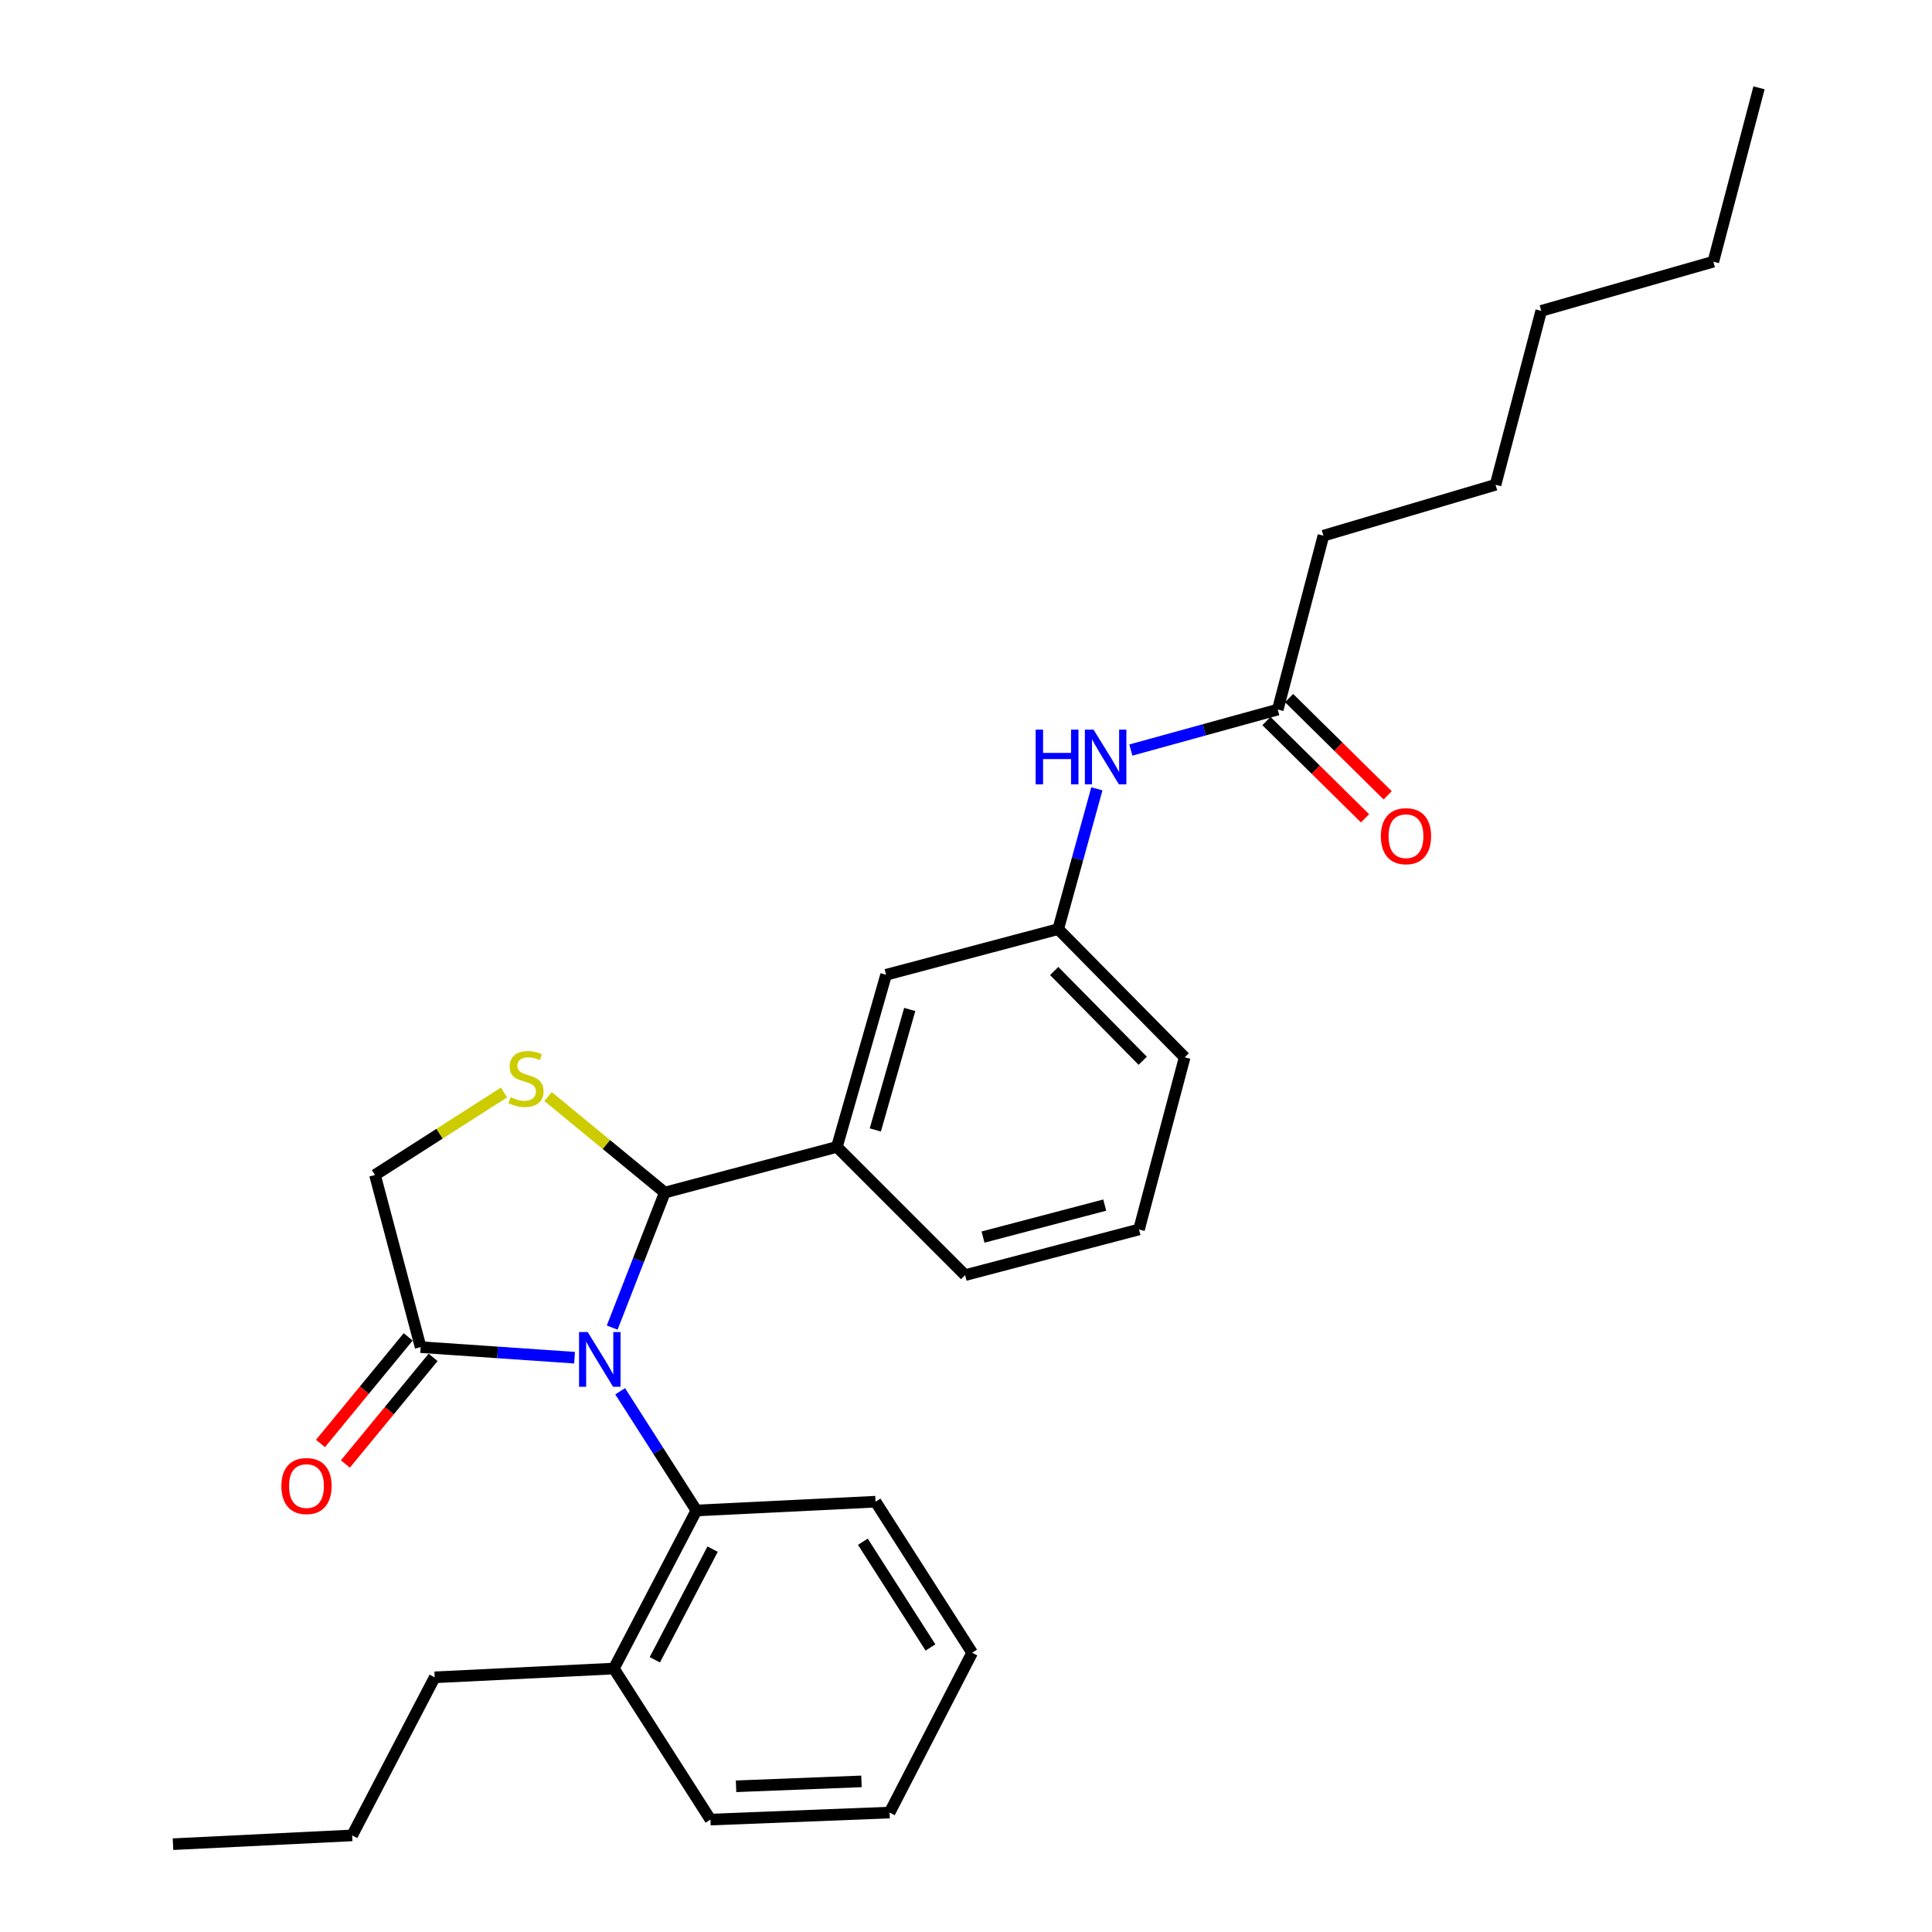 <?xml version='1.0' encoding='iso-8859-1'?>
<svg version='1.1' baseProfile='full'
              xmlns='http://www.w3.org/2000/svg'
                      xmlns:rdkit='http://www.rdkit.org/xml'
                      xmlns:xlink='http://www.w3.org/1999/xlink'
                  xml:space='preserve'
width='1000px' height='1000px' viewBox='0 0 1000 1000'>
<!-- END OF HEADER -->
<rect style='opacity:1.0;fill:#FFFFFF;stroke:none' width='1000' height='1000' x='0' y='0'> </rect>
<path class='bond-0' d='M 585.324,388.225 L 623.346,377.749' style='fill:none;fill-rule:evenodd;stroke:#0000FF;stroke-width:6px;stroke-linecap:butt;stroke-linejoin:miter;stroke-opacity:1' />
<path class='bond-0' d='M 623.346,377.749 L 661.368,367.272' style='fill:none;fill-rule:evenodd;stroke:#000000;stroke-width:6px;stroke-linecap:butt;stroke-linejoin:miter;stroke-opacity:1' />
<path class='bond-1' d='M 567.735,408.291 L 557.73,444.599' style='fill:none;fill-rule:evenodd;stroke:#0000FF;stroke-width:6px;stroke-linecap:butt;stroke-linejoin:miter;stroke-opacity:1' />
<path class='bond-1' d='M 557.73,444.599 L 547.725,480.906' style='fill:none;fill-rule:evenodd;stroke:#000000;stroke-width:6px;stroke-linecap:butt;stroke-linejoin:miter;stroke-opacity:1' />
<path class='bond-2' d='M 684.999,277.269 L 774.093,250.911' style='fill:none;fill-rule:evenodd;stroke:#000000;stroke-width:6px;stroke-linecap:butt;stroke-linejoin:miter;stroke-opacity:1' />
<path class='bond-3' d='M 684.999,277.269 L 661.368,367.272' style='fill:none;fill-rule:evenodd;stroke:#000000;stroke-width:6px;stroke-linecap:butt;stroke-linejoin:miter;stroke-opacity:1' />
<path class='bond-4' d='M 655.505,373.217 L 681.021,398.384' style='fill:none;fill-rule:evenodd;stroke:#000000;stroke-width:6px;stroke-linecap:butt;stroke-linejoin:miter;stroke-opacity:1' />
<path class='bond-4' d='M 681.021,398.384 L 706.538,423.552' style='fill:none;fill-rule:evenodd;stroke:#FF0000;stroke-width:6px;stroke-linecap:butt;stroke-linejoin:miter;stroke-opacity:1' />
<path class='bond-4' d='M 667.232,361.327 L 692.748,386.495' style='fill:none;fill-rule:evenodd;stroke:#000000;stroke-width:6px;stroke-linecap:butt;stroke-linejoin:miter;stroke-opacity:1' />
<path class='bond-4' d='M 692.748,386.495 L 718.265,411.662' style='fill:none;fill-rule:evenodd;stroke:#FF0000;stroke-width:6px;stroke-linecap:butt;stroke-linejoin:miter;stroke-opacity:1' />
<path class='bond-5' d='M 774.093,250.911 L 797.733,160.907' style='fill:none;fill-rule:evenodd;stroke:#000000;stroke-width:6px;stroke-linecap:butt;stroke-linejoin:miter;stroke-opacity:1' />
<path class='bond-6' d='M 260.868,565.472 L 227.481,586.825' style='fill:none;fill-rule:evenodd;stroke:#CCCC00;stroke-width:6px;stroke-linecap:butt;stroke-linejoin:miter;stroke-opacity:1' />
<path class='bond-6' d='M 227.481,586.825 L 194.094,608.179' style='fill:none;fill-rule:evenodd;stroke:#000000;stroke-width:6px;stroke-linecap:butt;stroke-linejoin:miter;stroke-opacity:1' />
<path class='bond-7' d='M 283.673,567.565 L 313.88,592.418' style='fill:none;fill-rule:evenodd;stroke:#CCCC00;stroke-width:6px;stroke-linecap:butt;stroke-linejoin:miter;stroke-opacity:1' />
<path class='bond-7' d='M 313.88,592.418 L 344.087,617.271' style='fill:none;fill-rule:evenodd;stroke:#000000;stroke-width:6px;stroke-linecap:butt;stroke-linejoin:miter;stroke-opacity:1' />
<path class='bond-8' d='M 194.094,608.179 L 217.724,697.273' style='fill:none;fill-rule:evenodd;stroke:#000000;stroke-width:6px;stroke-linecap:butt;stroke-linejoin:miter;stroke-opacity:1' />
<path class='bond-9' d='M 217.724,697.273 L 257.558,700.007' style='fill:none;fill-rule:evenodd;stroke:#000000;stroke-width:6px;stroke-linecap:butt;stroke-linejoin:miter;stroke-opacity:1' />
<path class='bond-9' d='M 257.558,700.007 L 297.392,702.741' style='fill:none;fill-rule:evenodd;stroke:#0000FF;stroke-width:6px;stroke-linecap:butt;stroke-linejoin:miter;stroke-opacity:1' />
<path class='bond-10' d='M 211.276,691.968 L 188.578,719.555' style='fill:none;fill-rule:evenodd;stroke:#000000;stroke-width:6px;stroke-linecap:butt;stroke-linejoin:miter;stroke-opacity:1' />
<path class='bond-10' d='M 188.578,719.555 L 165.881,747.142' style='fill:none;fill-rule:evenodd;stroke:#FF0000;stroke-width:6px;stroke-linecap:butt;stroke-linejoin:miter;stroke-opacity:1' />
<path class='bond-10' d='M 224.172,702.578 L 201.475,730.165' style='fill:none;fill-rule:evenodd;stroke:#000000;stroke-width:6px;stroke-linecap:butt;stroke-linejoin:miter;stroke-opacity:1' />
<path class='bond-10' d='M 201.475,730.165 L 178.777,757.752' style='fill:none;fill-rule:evenodd;stroke:#FF0000;stroke-width:6px;stroke-linecap:butt;stroke-linejoin:miter;stroke-opacity:1' />
<path class='bond-11' d='M 316.872,687.161 L 330.479,652.216' style='fill:none;fill-rule:evenodd;stroke:#0000FF;stroke-width:6px;stroke-linecap:butt;stroke-linejoin:miter;stroke-opacity:1' />
<path class='bond-11' d='M 330.479,652.216 L 344.087,617.271' style='fill:none;fill-rule:evenodd;stroke:#000000;stroke-width:6px;stroke-linecap:butt;stroke-linejoin:miter;stroke-opacity:1' />
<path class='bond-12' d='M 320.994,720.118 L 340.724,750.97' style='fill:none;fill-rule:evenodd;stroke:#0000FF;stroke-width:6px;stroke-linecap:butt;stroke-linejoin:miter;stroke-opacity:1' />
<path class='bond-12' d='M 340.724,750.97 L 360.453,781.821' style='fill:none;fill-rule:evenodd;stroke:#000000;stroke-width:6px;stroke-linecap:butt;stroke-linejoin:miter;stroke-opacity:1' />
<path class='bond-13' d='M 344.087,617.271 L 433.182,593.64' style='fill:none;fill-rule:evenodd;stroke:#000000;stroke-width:6px;stroke-linecap:butt;stroke-linejoin:miter;stroke-opacity:1' />
<path class='bond-14' d='M 547.725,480.906 L 613.179,547.27' style='fill:none;fill-rule:evenodd;stroke:#000000;stroke-width:6px;stroke-linecap:butt;stroke-linejoin:miter;stroke-opacity:1' />
<path class='bond-14' d='M 545.653,502.588 L 591.471,549.043' style='fill:none;fill-rule:evenodd;stroke:#000000;stroke-width:6px;stroke-linecap:butt;stroke-linejoin:miter;stroke-opacity:1' />
<path class='bond-15' d='M 547.725,480.906 L 458.64,504.546' style='fill:none;fill-rule:evenodd;stroke:#000000;stroke-width:6px;stroke-linecap:butt;stroke-linejoin:miter;stroke-opacity:1' />
<path class='bond-16' d='M 613.179,547.27 L 589.549,636.365' style='fill:none;fill-rule:evenodd;stroke:#000000;stroke-width:6px;stroke-linecap:butt;stroke-linejoin:miter;stroke-opacity:1' />
<path class='bond-17' d='M 367.727,941.816 L 460.458,938.179' style='fill:none;fill-rule:evenodd;stroke:#000000;stroke-width:6px;stroke-linecap:butt;stroke-linejoin:miter;stroke-opacity:1' />
<path class='bond-17' d='M 380.982,924.584 L 445.894,922.038' style='fill:none;fill-rule:evenodd;stroke:#000000;stroke-width:6px;stroke-linecap:butt;stroke-linejoin:miter;stroke-opacity:1' />
<path class='bond-18' d='M 367.727,941.816 L 317.729,863.642' style='fill:none;fill-rule:evenodd;stroke:#000000;stroke-width:6px;stroke-linecap:butt;stroke-linejoin:miter;stroke-opacity:1' />
<path class='bond-19' d='M 460.458,938.179 L 503.182,855.459' style='fill:none;fill-rule:evenodd;stroke:#000000;stroke-width:6px;stroke-linecap:butt;stroke-linejoin:miter;stroke-opacity:1' />
<path class='bond-20' d='M 503.182,855.459 L 453.184,777.275' style='fill:none;fill-rule:evenodd;stroke:#000000;stroke-width:6px;stroke-linecap:butt;stroke-linejoin:miter;stroke-opacity:1' />
<path class='bond-20' d='M 481.613,852.728 L 446.615,798' style='fill:none;fill-rule:evenodd;stroke:#000000;stroke-width:6px;stroke-linecap:butt;stroke-linejoin:miter;stroke-opacity:1' />
<path class='bond-21' d='M 453.184,777.275 L 360.453,781.821' style='fill:none;fill-rule:evenodd;stroke:#000000;stroke-width:6px;stroke-linecap:butt;stroke-linejoin:miter;stroke-opacity:1' />
<path class='bond-22' d='M 360.453,781.821 L 317.729,863.642' style='fill:none;fill-rule:evenodd;stroke:#000000;stroke-width:6px;stroke-linecap:butt;stroke-linejoin:miter;stroke-opacity:1' />
<path class='bond-22' d='M 368.848,801.824 L 338.941,859.099' style='fill:none;fill-rule:evenodd;stroke:#000000;stroke-width:6px;stroke-linecap:butt;stroke-linejoin:miter;stroke-opacity:1' />
<path class='bond-23' d='M 317.729,863.642 L 224.998,868.179' style='fill:none;fill-rule:evenodd;stroke:#000000;stroke-width:6px;stroke-linecap:butt;stroke-linejoin:miter;stroke-opacity:1' />
<path class='bond-24' d='M 224.998,868.179 L 182.274,949.999' style='fill:none;fill-rule:evenodd;stroke:#000000;stroke-width:6px;stroke-linecap:butt;stroke-linejoin:miter;stroke-opacity:1' />
<path class='bond-25' d='M 182.274,949.999 L 89.543,954.545' style='fill:none;fill-rule:evenodd;stroke:#000000;stroke-width:6px;stroke-linecap:butt;stroke-linejoin:miter;stroke-opacity:1' />
<path class='bond-26' d='M 589.549,636.365 L 499.545,660.004' style='fill:none;fill-rule:evenodd;stroke:#000000;stroke-width:6px;stroke-linecap:butt;stroke-linejoin:miter;stroke-opacity:1' />
<path class='bond-26' d='M 571.806,623.758 L 508.804,640.306' style='fill:none;fill-rule:evenodd;stroke:#000000;stroke-width:6px;stroke-linecap:butt;stroke-linejoin:miter;stroke-opacity:1' />
<path class='bond-27' d='M 499.545,660.004 L 433.182,593.64' style='fill:none;fill-rule:evenodd;stroke:#000000;stroke-width:6px;stroke-linecap:butt;stroke-linejoin:miter;stroke-opacity:1' />
<path class='bond-28' d='M 433.182,593.64 L 458.64,504.546' style='fill:none;fill-rule:evenodd;stroke:#000000;stroke-width:6px;stroke-linecap:butt;stroke-linejoin:miter;stroke-opacity:1' />
<path class='bond-28' d='M 453.058,584.865 L 470.878,522.499' style='fill:none;fill-rule:evenodd;stroke:#000000;stroke-width:6px;stroke-linecap:butt;stroke-linejoin:miter;stroke-opacity:1' />
<path class='bond-29' d='M 886.818,135.449 L 797.733,160.907' style='fill:none;fill-rule:evenodd;stroke:#000000;stroke-width:6px;stroke-linecap:butt;stroke-linejoin:miter;stroke-opacity:1' />
<path class='bond-30' d='M 886.818,135.449 L 910.458,45.455' style='fill:none;fill-rule:evenodd;stroke:#000000;stroke-width:6px;stroke-linecap:butt;stroke-linejoin:miter;stroke-opacity:1' />
<path  class='atom-0' d='M 536.054 377.661
L 539.894 377.661
L 539.894 389.701
L 554.374 389.701
L 554.374 377.661
L 558.214 377.661
L 558.214 405.981
L 554.374 405.981
L 554.374 392.901
L 539.894 392.901
L 539.894 405.981
L 536.054 405.981
L 536.054 377.661
' fill='#0000FF'/>
<path  class='atom-0' d='M 566.014 377.661
L 575.294 392.661
Q 576.214 394.141, 577.694 396.821
Q 579.174 399.501, 579.254 399.661
L 579.254 377.661
L 583.014 377.661
L 583.014 405.981
L 579.134 405.981
L 569.174 389.581
Q 568.014 387.661, 566.774 385.461
Q 565.574 383.261, 565.214 382.581
L 565.214 405.981
L 561.534 405.981
L 561.534 377.661
L 566.014 377.661
' fill='#0000FF'/>
<path  class='atom-3' d='M 714.732 432.807
Q 714.732 426.007, 718.092 422.207
Q 721.452 418.407, 727.732 418.407
Q 734.012 418.407, 737.372 422.207
Q 740.732 426.007, 740.732 432.807
Q 740.732 439.687, 737.332 443.607
Q 733.932 447.487, 727.732 447.487
Q 721.492 447.487, 718.092 443.607
Q 714.732 439.727, 714.732 432.807
M 727.732 444.287
Q 732.052 444.287, 734.372 441.407
Q 736.732 438.487, 736.732 432.807
Q 736.732 427.247, 734.372 424.447
Q 732.052 421.607, 727.732 421.607
Q 723.412 421.607, 721.052 424.407
Q 718.732 427.207, 718.732 432.807
Q 718.732 438.527, 721.052 441.407
Q 723.412 444.287, 727.732 444.287
' fill='#FF0000'/>
<path  class='atom-5' d='M 264.268 567.901
Q 264.588 568.021, 265.908 568.581
Q 267.228 569.141, 268.668 569.501
Q 270.148 569.821, 271.588 569.821
Q 274.268 569.821, 275.828 568.541
Q 277.388 567.221, 277.388 564.941
Q 277.388 563.381, 276.588 562.421
Q 275.828 561.461, 274.628 560.941
Q 273.428 560.421, 271.428 559.821
Q 268.908 559.061, 267.388 558.341
Q 265.908 557.621, 264.828 556.101
Q 263.788 554.581, 263.788 552.021
Q 263.788 548.461, 266.188 546.261
Q 268.628 544.061, 273.428 544.061
Q 276.708 544.061, 280.428 545.621
L 279.508 548.701
Q 276.108 547.301, 273.548 547.301
Q 270.788 547.301, 269.268 548.461
Q 267.748 549.581, 267.788 551.541
Q 267.788 553.061, 268.548 553.981
Q 269.348 554.901, 270.468 555.421
Q 271.628 555.941, 273.548 556.541
Q 276.108 557.341, 277.628 558.141
Q 279.148 558.941, 280.228 560.581
Q 281.348 562.181, 281.348 564.941
Q 281.348 568.861, 278.708 570.981
Q 276.108 573.061, 271.748 573.061
Q 269.228 573.061, 267.308 572.501
Q 265.428 571.981, 263.188 571.061
L 264.268 567.901
' fill='#CCCC00'/>
<path  class='atom-8' d='M 304.195 689.478
L 313.475 704.478
Q 314.395 705.958, 315.875 708.638
Q 317.355 711.318, 317.435 711.478
L 317.435 689.478
L 321.195 689.478
L 321.195 717.798
L 317.315 717.798
L 307.355 701.398
Q 306.195 699.478, 304.955 697.278
Q 303.755 695.078, 303.395 694.398
L 303.395 717.798
L 299.715 717.798
L 299.715 689.478
L 304.195 689.478
' fill='#0000FF'/>
<path  class='atom-10' d='M 145.634 769.172
Q 145.634 762.372, 148.994 758.572
Q 152.354 754.772, 158.634 754.772
Q 164.914 754.772, 168.274 758.572
Q 171.634 762.372, 171.634 769.172
Q 171.634 776.052, 168.234 779.972
Q 164.834 783.852, 158.634 783.852
Q 152.394 783.852, 148.994 779.972
Q 145.634 776.092, 145.634 769.172
M 158.634 780.652
Q 162.954 780.652, 165.274 777.772
Q 167.634 774.852, 167.634 769.172
Q 167.634 763.612, 165.274 760.812
Q 162.954 757.972, 158.634 757.972
Q 154.314 757.972, 151.954 760.772
Q 149.634 763.572, 149.634 769.172
Q 149.634 774.892, 151.954 777.772
Q 154.314 780.652, 158.634 780.652
' fill='#FF0000'/>
</svg>
